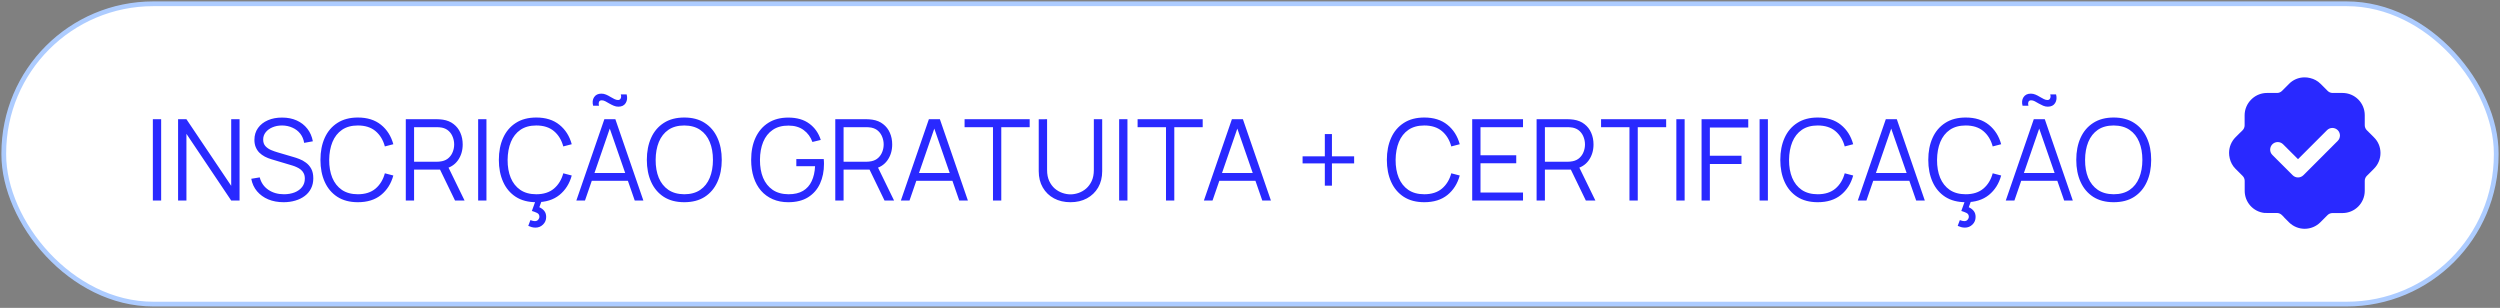 <svg width="406" height="50" viewBox="0 0 406 50" fill="none" xmlns="http://www.w3.org/2000/svg">
<rect x="0" y="0" width="406" height="50" fill="#808080" stroke="none"/>
<rect x="0.615" y="0.615" width="404.771" height="48.771" rx="24.284" fill="white" stroke="#ADCCFF" stroke-width="0.771"/>
<path d="M24.823 32.564V19.361H26.171V32.564H24.823ZM28.92 32.564V19.361H30.277L37.548 30.18V19.361H38.905V32.564H37.548L30.277 21.735V32.564H28.92ZM46.058 32.839C45.135 32.839 44.303 32.686 43.564 32.38C42.83 32.069 42.222 31.628 41.739 31.06C41.262 30.492 40.951 29.816 40.804 29.034L42.179 28.805C42.399 29.66 42.864 30.333 43.573 30.822C44.282 31.305 45.129 31.546 46.113 31.546C46.761 31.546 47.341 31.445 47.855 31.243C48.368 31.036 48.772 30.742 49.065 30.363C49.358 29.984 49.505 29.535 49.505 29.015C49.505 28.673 49.444 28.383 49.322 28.144C49.2 27.9 49.038 27.698 48.836 27.539C48.634 27.38 48.414 27.249 48.176 27.145C47.937 27.035 47.705 26.946 47.479 26.879L44.132 25.88C43.729 25.764 43.356 25.617 43.014 25.44C42.671 25.256 42.372 25.039 42.115 24.789C41.864 24.532 41.669 24.232 41.528 23.89C41.388 23.548 41.317 23.157 41.317 22.716C41.317 21.971 41.513 21.326 41.904 20.782C42.295 20.238 42.83 19.819 43.509 19.526C44.187 19.232 44.961 19.089 45.828 19.095C46.709 19.095 47.494 19.251 48.185 19.562C48.882 19.874 49.456 20.32 49.909 20.901C50.361 21.476 50.66 22.157 50.807 22.946L49.395 23.202C49.303 22.628 49.093 22.13 48.763 21.708C48.432 21.286 48.011 20.962 47.497 20.736C46.99 20.504 46.431 20.384 45.819 20.378C45.226 20.378 44.698 20.479 44.233 20.681C43.775 20.877 43.411 21.145 43.142 21.488C42.873 21.83 42.739 22.221 42.739 22.661C42.739 23.108 42.861 23.465 43.105 23.734C43.356 24.003 43.662 24.214 44.022 24.367C44.389 24.52 44.743 24.645 45.086 24.743L47.671 25.504C47.94 25.577 48.255 25.684 48.616 25.825C48.983 25.959 49.337 26.155 49.679 26.412C50.028 26.662 50.315 26.992 50.541 27.402C50.767 27.811 50.88 28.331 50.88 28.96C50.88 29.572 50.758 30.119 50.514 30.602C50.275 31.084 49.936 31.491 49.496 31.821C49.062 32.151 48.552 32.402 47.965 32.573C47.384 32.75 46.748 32.839 46.058 32.839ZM58.118 32.839C56.804 32.839 55.695 32.548 54.79 31.968C53.886 31.381 53.201 30.571 52.736 29.538C52.272 28.505 52.04 27.313 52.04 25.962C52.04 24.611 52.272 23.419 52.736 22.386C53.201 21.353 53.886 20.547 54.79 19.966C55.695 19.379 56.804 19.086 58.118 19.086C59.653 19.086 60.906 19.48 61.878 20.268C62.85 21.051 63.516 22.102 63.877 23.422L62.501 23.78C62.22 22.735 61.716 21.907 60.988 21.295C60.261 20.684 59.304 20.378 58.118 20.378C57.086 20.378 56.227 20.614 55.542 21.084C54.858 21.555 54.341 22.212 53.993 23.056C53.65 23.893 53.473 24.862 53.461 25.962C53.455 27.062 53.623 28.031 53.965 28.869C54.313 29.706 54.833 30.363 55.524 30.84C56.221 31.311 57.086 31.546 58.118 31.546C59.304 31.546 60.261 31.24 60.988 30.629C61.716 30.012 62.22 29.183 62.501 28.144L63.877 28.502C63.516 29.822 62.85 30.877 61.878 31.665C60.906 32.448 59.653 32.839 58.118 32.839ZM65.9 32.564V19.361H70.997C71.126 19.361 71.269 19.367 71.428 19.379C71.593 19.385 71.758 19.403 71.924 19.434C72.614 19.538 73.198 19.779 73.675 20.158C74.158 20.531 74.521 21.002 74.766 21.57C75.016 22.139 75.142 22.768 75.142 23.459C75.142 24.455 74.879 25.32 74.353 26.054C73.828 26.787 73.076 27.249 72.098 27.438L71.63 27.548H67.247V32.564H65.9ZM73.895 32.564L71.291 27.191L72.584 26.696L75.444 32.564H73.895ZM67.247 26.265H70.961C71.071 26.265 71.199 26.259 71.346 26.246C71.493 26.234 71.636 26.213 71.777 26.182C72.229 26.084 72.599 25.898 72.886 25.623C73.18 25.348 73.397 25.021 73.537 24.642C73.684 24.263 73.757 23.869 73.757 23.459C73.757 23.05 73.684 22.655 73.537 22.276C73.397 21.891 73.18 21.561 72.886 21.286C72.599 21.011 72.229 20.825 71.777 20.727C71.636 20.696 71.493 20.678 71.346 20.672C71.199 20.66 71.071 20.653 70.961 20.653H67.247V26.265ZM77.651 32.564V19.361H78.999V32.564H77.651ZM86.965 36.965C86.745 36.965 86.537 36.937 86.341 36.882C86.146 36.827 85.963 36.76 85.791 36.681L86.14 35.745C86.427 35.855 86.665 35.91 86.855 35.91C87.093 35.91 87.277 35.834 87.405 35.681C87.534 35.534 87.598 35.372 87.598 35.195C87.598 34.914 87.472 34.709 87.222 34.581C86.971 34.459 86.69 34.352 86.378 34.26L87.057 32.371H88.056L87.588 33.655C87.919 33.801 88.184 34 88.386 34.251C88.594 34.508 88.698 34.834 88.698 35.232C88.698 35.727 88.527 36.14 88.184 36.47C87.842 36.8 87.436 36.965 86.965 36.965ZM87.093 32.839C85.779 32.839 84.67 32.548 83.765 31.968C82.861 31.381 82.176 30.571 81.711 29.538C81.247 28.505 81.014 27.313 81.014 25.962C81.014 24.611 81.247 23.419 81.711 22.386C82.176 21.353 82.861 20.547 83.765 19.966C84.67 19.379 85.779 19.086 87.093 19.086C88.628 19.086 89.881 19.48 90.853 20.268C91.825 21.051 92.491 22.102 92.851 23.422L91.476 23.78C91.195 22.735 90.691 21.907 89.963 21.295C89.236 20.684 88.279 20.378 87.093 20.378C86.06 20.378 85.202 20.614 84.517 21.084C83.832 21.555 83.316 22.212 82.967 23.056C82.625 23.893 82.448 24.862 82.436 25.962C82.43 27.062 82.598 28.031 82.94 28.869C83.288 29.706 83.808 30.363 84.499 30.84C85.195 31.311 86.06 31.546 87.093 31.546C88.279 31.546 89.236 31.24 89.963 30.629C90.691 30.012 91.195 29.183 91.476 28.144L92.851 28.502C92.491 29.822 91.825 30.877 90.853 31.665C89.881 32.448 88.628 32.839 87.093 32.839ZM100.421 17.325C100.164 17.325 99.914 17.273 99.669 17.169C99.425 17.065 99.186 16.946 98.954 16.812C98.728 16.671 98.511 16.549 98.303 16.445C98.101 16.341 97.909 16.289 97.725 16.289C97.487 16.289 97.334 16.384 97.267 16.573C97.206 16.757 97.209 16.955 97.276 17.169H96.323C96.182 16.625 96.234 16.164 96.478 15.785C96.729 15.4 97.123 15.207 97.661 15.207C97.924 15.207 98.178 15.259 98.422 15.363C98.667 15.467 98.902 15.589 99.128 15.73C99.36 15.864 99.577 15.983 99.779 16.087C99.987 16.191 100.183 16.243 100.366 16.243C100.58 16.243 100.727 16.152 100.806 15.968C100.892 15.785 100.895 15.574 100.815 15.335H101.769C101.909 15.873 101.857 16.341 101.613 16.738C101.368 17.13 100.971 17.325 100.421 17.325ZM93.599 32.564L98.147 19.361H99.935L104.483 32.564H103.08L98.761 20.113H99.293L95.002 32.564H93.599ZM95.626 29.364V28.099H102.447V29.364H95.626ZM111.126 32.839C109.811 32.839 108.702 32.548 107.797 31.968C106.893 31.381 106.208 30.571 105.744 29.538C105.279 28.505 105.047 27.313 105.047 25.962C105.047 24.611 105.279 23.419 105.744 22.386C106.208 21.353 106.893 20.547 107.797 19.966C108.702 19.379 109.811 19.086 111.126 19.086C112.446 19.086 113.555 19.379 114.454 19.966C115.359 20.547 116.043 21.353 116.508 22.386C116.978 23.419 117.214 24.611 117.214 25.962C117.214 27.313 116.978 28.505 116.508 29.538C116.043 30.571 115.359 31.381 114.454 31.968C113.555 32.548 112.446 32.839 111.126 32.839ZM111.126 31.546C112.159 31.546 113.021 31.311 113.711 30.84C114.402 30.369 114.918 29.715 115.261 28.878C115.609 28.034 115.783 27.062 115.783 25.962C115.783 24.862 115.609 23.893 115.261 23.056C114.918 22.218 114.402 21.564 113.711 21.094C113.021 20.623 112.159 20.384 111.126 20.378C110.093 20.378 109.234 20.614 108.549 21.084C107.865 21.555 107.348 22.212 107 23.056C106.657 23.893 106.483 24.862 106.477 25.962C106.471 27.062 106.639 28.031 106.981 28.869C107.33 29.7 107.849 30.354 108.54 30.831C109.231 31.302 110.093 31.54 111.126 31.546ZM128.011 32.839C127.082 32.839 126.245 32.677 125.499 32.353C124.753 32.029 124.118 31.567 123.592 30.968C123.073 30.369 122.675 29.648 122.4 28.805C122.125 27.955 121.988 27.007 121.988 25.962C121.988 24.581 122.226 23.377 122.703 22.35C123.186 21.317 123.876 20.516 124.775 19.948C125.673 19.379 126.752 19.095 128.011 19.095C129.417 19.095 130.56 19.425 131.441 20.085C132.327 20.739 132.944 21.619 133.293 22.726L131.936 23.056C131.648 22.249 131.175 21.604 130.515 21.121C129.86 20.638 129.044 20.397 128.066 20.397C127.033 20.391 126.175 20.623 125.49 21.094C124.805 21.558 124.289 22.212 123.94 23.056C123.598 23.893 123.424 24.862 123.418 25.962C123.412 27.062 123.58 28.031 123.922 28.869C124.271 29.7 124.79 30.354 125.481 30.831C126.172 31.302 127.033 31.54 128.066 31.546C129.014 31.546 129.796 31.363 130.414 30.996C131.031 30.629 131.499 30.103 131.816 29.419C132.14 28.734 132.324 27.924 132.367 26.989H129.323V25.834H133.779C133.797 25.974 133.806 26.124 133.806 26.283C133.812 26.436 133.815 26.546 133.815 26.613C133.815 27.805 133.601 28.872 133.173 29.813C132.746 30.748 132.101 31.488 131.239 32.032C130.383 32.57 129.307 32.839 128.011 32.839ZM135.65 32.564V19.361H140.748C140.877 19.361 141.02 19.367 141.179 19.379C141.344 19.385 141.509 19.403 141.674 19.434C142.365 19.538 142.949 19.779 143.426 20.158C143.909 20.531 144.272 21.002 144.517 21.57C144.767 22.139 144.893 22.768 144.893 23.459C144.893 24.455 144.63 25.32 144.104 26.054C143.578 26.787 142.827 27.249 141.849 27.438L141.381 27.548H136.998V32.564H135.65ZM143.646 32.564L141.042 27.191L142.335 26.696L145.195 32.564H143.646ZM136.998 26.265H140.712C140.822 26.265 140.95 26.259 141.097 26.246C141.243 26.234 141.387 26.213 141.528 26.182C141.98 26.084 142.35 25.898 142.637 25.623C142.931 25.348 143.148 25.021 143.288 24.642C143.435 24.263 143.508 23.869 143.508 23.459C143.508 23.05 143.435 22.655 143.288 22.276C143.148 21.891 142.931 21.561 142.637 21.286C142.35 21.011 141.98 20.825 141.528 20.727C141.387 20.696 141.243 20.678 141.097 20.672C140.95 20.66 140.822 20.653 140.712 20.653H136.998V26.265ZM146.302 32.564L150.85 19.361H152.638L157.185 32.564H155.783L151.464 20.113H151.996L147.705 32.564H146.302ZM148.328 29.364V28.099H155.15V29.364H148.328ZM161.26 32.564V20.653H156.648V19.361H167.22V20.653H162.608V32.564H161.26ZM173.843 32.839C172.835 32.839 171.942 32.631 171.166 32.215C170.396 31.8 169.791 31.213 169.351 30.455C168.91 29.697 168.69 28.811 168.69 27.796V19.37L170.047 19.361V27.622C170.047 28.306 170.164 28.899 170.396 29.401C170.628 29.896 170.931 30.305 171.304 30.629C171.682 30.947 172.095 31.182 172.541 31.335C172.988 31.488 173.422 31.564 173.843 31.564C174.271 31.564 174.708 31.488 175.154 31.335C175.601 31.182 176.01 30.947 176.383 30.629C176.756 30.305 177.058 29.896 177.291 29.401C177.523 28.899 177.639 28.306 177.639 27.622V19.361H178.996V27.796C178.996 28.811 178.776 29.697 178.336 30.455C177.896 31.207 177.288 31.794 176.511 32.215C175.741 32.631 174.852 32.839 173.843 32.839ZM181.749 32.564V19.361H183.097V32.564H181.749ZM189.358 32.564V20.653H184.746V19.361H195.317V20.653H190.706V32.564H189.358ZM195.513 32.564L200.06 19.361H201.848L206.396 32.564H204.993L200.675 20.113H201.207L196.916 32.564H195.513ZM197.539 29.364V28.099H204.361V29.364H197.539ZM215.152 30.152V26.54H211.54V25.384H215.152V21.772H216.307V25.384H219.911V26.54H216.307V30.152H215.152ZM231.305 32.839C229.991 32.839 228.881 32.548 227.977 31.968C227.072 31.381 226.387 30.571 225.923 29.538C225.458 28.505 225.226 27.313 225.226 25.962C225.226 24.611 225.458 23.419 225.923 22.386C226.387 21.353 227.072 20.547 227.977 19.966C228.881 19.379 229.991 19.086 231.305 19.086C232.839 19.086 234.092 19.48 235.064 20.268C236.036 21.051 236.702 22.102 237.063 23.422L235.688 23.78C235.407 22.735 234.902 21.907 234.175 21.295C233.447 20.684 232.491 20.378 231.305 20.378C230.272 20.378 229.413 20.614 228.729 21.084C228.044 21.555 227.527 22.212 227.179 23.056C226.837 23.893 226.659 24.862 226.647 25.962C226.641 27.062 226.809 28.031 227.152 28.869C227.5 29.706 228.02 30.363 228.71 30.84C229.407 31.311 230.272 31.546 231.305 31.546C232.491 31.546 233.447 31.24 234.175 30.629C234.902 30.012 235.407 29.183 235.688 28.144L237.063 28.502C236.702 29.822 236.036 30.877 235.064 31.665C234.092 32.448 232.839 32.839 231.305 32.839ZM239.086 32.564V19.361H247.338V20.653H240.434V25.22H246.238V26.512H240.434V31.271H247.338V32.564H239.086ZM249.544 32.564V19.361H254.642C254.77 19.361 254.914 19.367 255.073 19.379C255.238 19.385 255.403 19.403 255.568 19.434C256.259 19.538 256.843 19.779 257.319 20.158C257.802 20.531 258.166 21.002 258.41 21.57C258.661 22.139 258.786 22.768 258.786 23.459C258.786 24.455 258.523 25.32 257.998 26.054C257.472 26.787 256.72 27.249 255.742 27.438L255.275 27.548H250.892V32.564H249.544ZM257.539 32.564L254.935 27.191L256.228 26.696L259.089 32.564H257.539ZM250.892 26.265H254.605C254.715 26.265 254.844 26.259 254.99 26.246C255.137 26.234 255.281 26.213 255.421 26.182C255.874 26.084 256.244 25.898 256.531 25.623C256.824 25.348 257.041 25.021 257.182 24.642C257.328 24.263 257.402 23.869 257.402 23.459C257.402 23.05 257.328 22.655 257.182 22.276C257.041 21.891 256.824 21.561 256.531 21.286C256.244 21.011 255.874 20.825 255.421 20.727C255.281 20.696 255.137 20.678 254.99 20.672C254.844 20.66 254.715 20.653 254.605 20.653H250.892V26.265ZM264.624 32.564V20.653H260.012V19.361H270.584V20.653H265.972V32.564H264.624ZM272.238 32.564V19.361H273.585V32.564H272.238ZM276.334 32.564V19.361H283.917V20.709H277.682V25.293H282.817V26.631H277.682V32.564H276.334ZM285.758 32.564V19.361H287.106V32.564H285.758ZM295.2 32.839C293.886 32.839 292.776 32.548 291.872 31.968C290.967 31.381 290.283 30.571 289.818 29.538C289.353 28.505 289.121 27.313 289.121 25.962C289.121 24.611 289.353 23.419 289.818 22.386C290.283 21.353 290.967 20.547 291.872 19.966C292.776 19.379 293.886 19.086 295.2 19.086C296.734 19.086 297.987 19.48 298.959 20.268C299.931 21.051 300.597 22.102 300.958 23.422L299.583 23.78C299.302 22.735 298.797 21.907 298.07 21.295C297.343 20.684 296.386 20.378 295.2 20.378C294.167 20.378 293.308 20.614 292.624 21.084C291.939 21.555 291.423 22.212 291.074 23.056C290.732 23.893 290.555 24.862 290.542 25.962C290.536 27.062 290.704 28.031 291.047 28.869C291.395 29.706 291.915 30.363 292.605 30.84C293.302 31.311 294.167 31.546 295.2 31.546C296.386 31.546 297.343 31.24 298.07 30.629C298.797 30.012 299.302 29.183 299.583 28.144L300.958 28.502C300.597 29.822 299.931 30.877 298.959 31.665C297.987 32.448 296.734 32.839 295.2 32.839ZM301.706 32.564L306.254 19.361H308.042L312.589 32.564H311.187L306.868 20.113H307.4L303.109 32.564H301.706ZM303.732 29.364V28.099H310.554V29.364H303.732ZM319.104 36.965C318.884 36.965 318.676 36.937 318.481 36.882C318.285 36.827 318.102 36.76 317.93 36.681L318.279 35.745C318.566 35.855 318.804 35.91 318.994 35.91C319.232 35.91 319.416 35.834 319.544 35.681C319.672 35.534 319.737 35.372 319.737 35.195C319.737 34.914 319.611 34.709 319.361 34.581C319.11 34.459 318.829 34.352 318.517 34.26L319.196 32.371H320.195L319.727 33.655C320.058 33.801 320.323 34 320.525 34.251C320.733 34.508 320.837 34.834 320.837 35.232C320.837 35.727 320.666 36.14 320.323 36.47C319.981 36.8 319.575 36.965 319.104 36.965ZM319.232 32.839C317.918 32.839 316.809 32.548 315.904 31.968C314.999 31.381 314.315 30.571 313.85 29.538C313.386 28.505 313.153 27.313 313.153 25.962C313.153 24.611 313.386 23.419 313.85 22.386C314.315 21.353 314.999 20.547 315.904 19.966C316.809 19.379 317.918 19.086 319.232 19.086C320.767 19.086 322.02 19.48 322.992 20.268C323.963 21.051 324.63 22.102 324.99 23.422L323.615 23.78C323.334 22.735 322.83 21.907 322.102 21.295C321.375 20.684 320.418 20.378 319.232 20.378C318.199 20.378 317.341 20.614 316.656 21.084C315.971 21.555 315.455 22.212 315.106 23.056C314.764 23.893 314.587 24.862 314.575 25.962C314.569 27.062 314.737 28.031 315.079 28.869C315.427 29.706 315.947 30.363 316.638 30.84C317.334 31.311 318.199 31.546 319.232 31.546C320.418 31.546 321.375 31.24 322.102 30.629C322.83 30.012 323.334 29.183 323.615 28.144L324.99 28.502C324.63 29.822 323.963 30.877 322.992 31.665C322.02 32.448 320.767 32.839 319.232 32.839ZM332.56 17.325C332.303 17.325 332.053 17.273 331.808 17.169C331.564 17.065 331.325 16.946 331.093 16.812C330.867 16.671 330.65 16.549 330.442 16.445C330.24 16.341 330.048 16.289 329.864 16.289C329.626 16.289 329.473 16.384 329.406 16.573C329.345 16.757 329.348 16.955 329.415 17.169H328.461C328.321 16.625 328.373 16.164 328.617 15.785C328.868 15.4 329.262 15.207 329.8 15.207C330.063 15.207 330.317 15.259 330.561 15.363C330.806 15.467 331.041 15.589 331.267 15.73C331.499 15.864 331.716 15.983 331.918 16.087C332.126 16.191 332.322 16.243 332.505 16.243C332.719 16.243 332.866 16.152 332.945 15.968C333.031 15.785 333.034 15.574 332.954 15.335H333.908C334.048 15.873 333.996 16.341 333.752 16.738C333.507 17.13 333.11 17.325 332.56 17.325ZM325.738 32.564L330.286 19.361H332.074L336.622 32.564H335.219L330.9 20.113H331.432L327.141 32.564H325.738ZM327.765 29.364V28.099H334.586V29.364H327.765ZM343.265 32.839C341.95 32.839 340.841 32.548 339.936 31.968C339.032 31.381 338.347 30.571 337.883 29.538C337.418 28.505 337.186 27.313 337.186 25.962C337.186 24.611 337.418 23.419 337.883 22.386C338.347 21.353 339.032 20.547 339.936 19.966C340.841 19.379 341.95 19.086 343.265 19.086C344.585 19.086 345.694 19.379 346.593 19.966C347.498 20.547 348.182 21.353 348.647 22.386C349.117 23.419 349.353 24.611 349.353 25.962C349.353 27.313 349.117 28.505 348.647 29.538C348.182 30.571 347.498 31.381 346.593 31.968C345.694 32.548 344.585 32.839 343.265 32.839ZM343.265 31.546C344.298 31.546 345.16 31.311 345.85 30.84C346.541 30.369 347.057 29.715 347.4 28.878C347.748 28.034 347.922 27.062 347.922 25.962C347.922 24.862 347.748 23.893 347.4 23.056C347.057 22.218 346.541 21.564 345.85 21.094C345.16 20.623 344.298 20.384 343.265 20.378C342.232 20.378 341.373 20.614 340.688 21.084C340.004 21.555 339.487 22.212 339.139 23.056C338.796 23.893 338.622 24.862 338.616 25.962C338.61 27.062 338.778 28.031 339.12 28.869C339.469 29.7 339.988 30.354 340.679 30.831C341.37 31.302 342.232 31.54 343.265 31.546Z" fill="#2929FF"/>
<path fill-rule="evenodd" clip-rule="evenodd" d="M376.846 13.598C376.379 13.132 375.796 12.825 375.175 12.678C374.872 12.599 374.559 12.561 374.245 12.564C373.284 12.571 372.389 12.951 371.734 13.623L370.599 14.761C370.591 14.768 370.584 14.776 370.576 14.783C370.367 14.982 370.084 15.097 369.798 15.097H368.147C367.272 15.099 366.427 15.421 365.771 16.001C365.71 16.055 365.652 16.111 365.595 16.168L365.579 16.184C364.905 16.86 364.526 17.775 364.526 18.73L364.528 20.356C364.526 20.657 364.405 20.946 364.192 21.159L363.891 21.461C363.849 21.493 363.81 21.527 363.773 21.565L363.05 22.288C362.377 22.963 362 23.878 362 24.831C362 25.127 362.036 25.419 362.107 25.702C362.252 26.335 362.562 26.932 363.038 27.407L364.202 28.568C364.415 28.78 364.538 29.072 364.538 29.369L364.54 31.019C364.544 31.895 364.866 32.74 365.448 33.395C366.029 34.049 366.829 34.47 367.698 34.577C367.781 34.587 367.865 34.589 367.948 34.582C368.014 34.586 368.08 34.587 368.147 34.588H369.775C370.076 34.591 370.364 34.711 370.578 34.923L370.874 35.219C370.915 35.279 370.962 35.334 371.013 35.386L371.737 36.108C372.414 36.78 373.328 37.156 374.281 37.155C375.234 37.154 376.148 36.776 376.823 36.102L377.984 34.94C378.196 34.725 378.489 34.602 378.785 34.602L380.435 34.6C381.389 34.598 382.304 34.217 382.978 33.542C383.309 33.21 383.568 32.822 383.747 32.399C383.936 31.957 384.036 31.477 384.036 30.987V29.361C384.038 29.059 384.16 28.77 384.373 28.558L385.535 27.396C385.873 27.059 386.141 26.658 386.322 26.216C386.504 25.774 386.595 25.301 386.591 24.823C386.585 23.862 386.206 22.967 385.535 22.311L384.373 21.149C384.159 20.936 384.036 20.643 384.036 20.347V18.697C384.035 17.743 383.656 16.828 382.981 16.153C382.306 15.478 381.392 15.098 380.437 15.097H378.811C378.509 15.095 378.221 14.974 378.008 14.76L376.846 13.598Z" fill="#2929FF"/>
<path d="M373.199 28.818C372.873 28.818 372.561 28.689 372.331 28.459L369.035 25.169C368.804 24.939 368.675 24.626 368.674 24.3C368.674 23.974 368.803 23.661 369.033 23.431C369.264 23.2 369.576 23.07 369.902 23.07C370.228 23.069 370.541 23.198 370.772 23.429L373.198 25.85L377.909 21.138C378.14 20.908 378.453 20.778 378.779 20.778C379.105 20.778 379.418 20.908 379.649 21.138C379.879 21.369 380.009 21.682 380.009 22.008C380.009 22.334 379.879 22.647 379.649 22.878L374.069 28.457C373.838 28.688 373.525 28.818 373.199 28.818Z" fill="white"/>
</svg>
